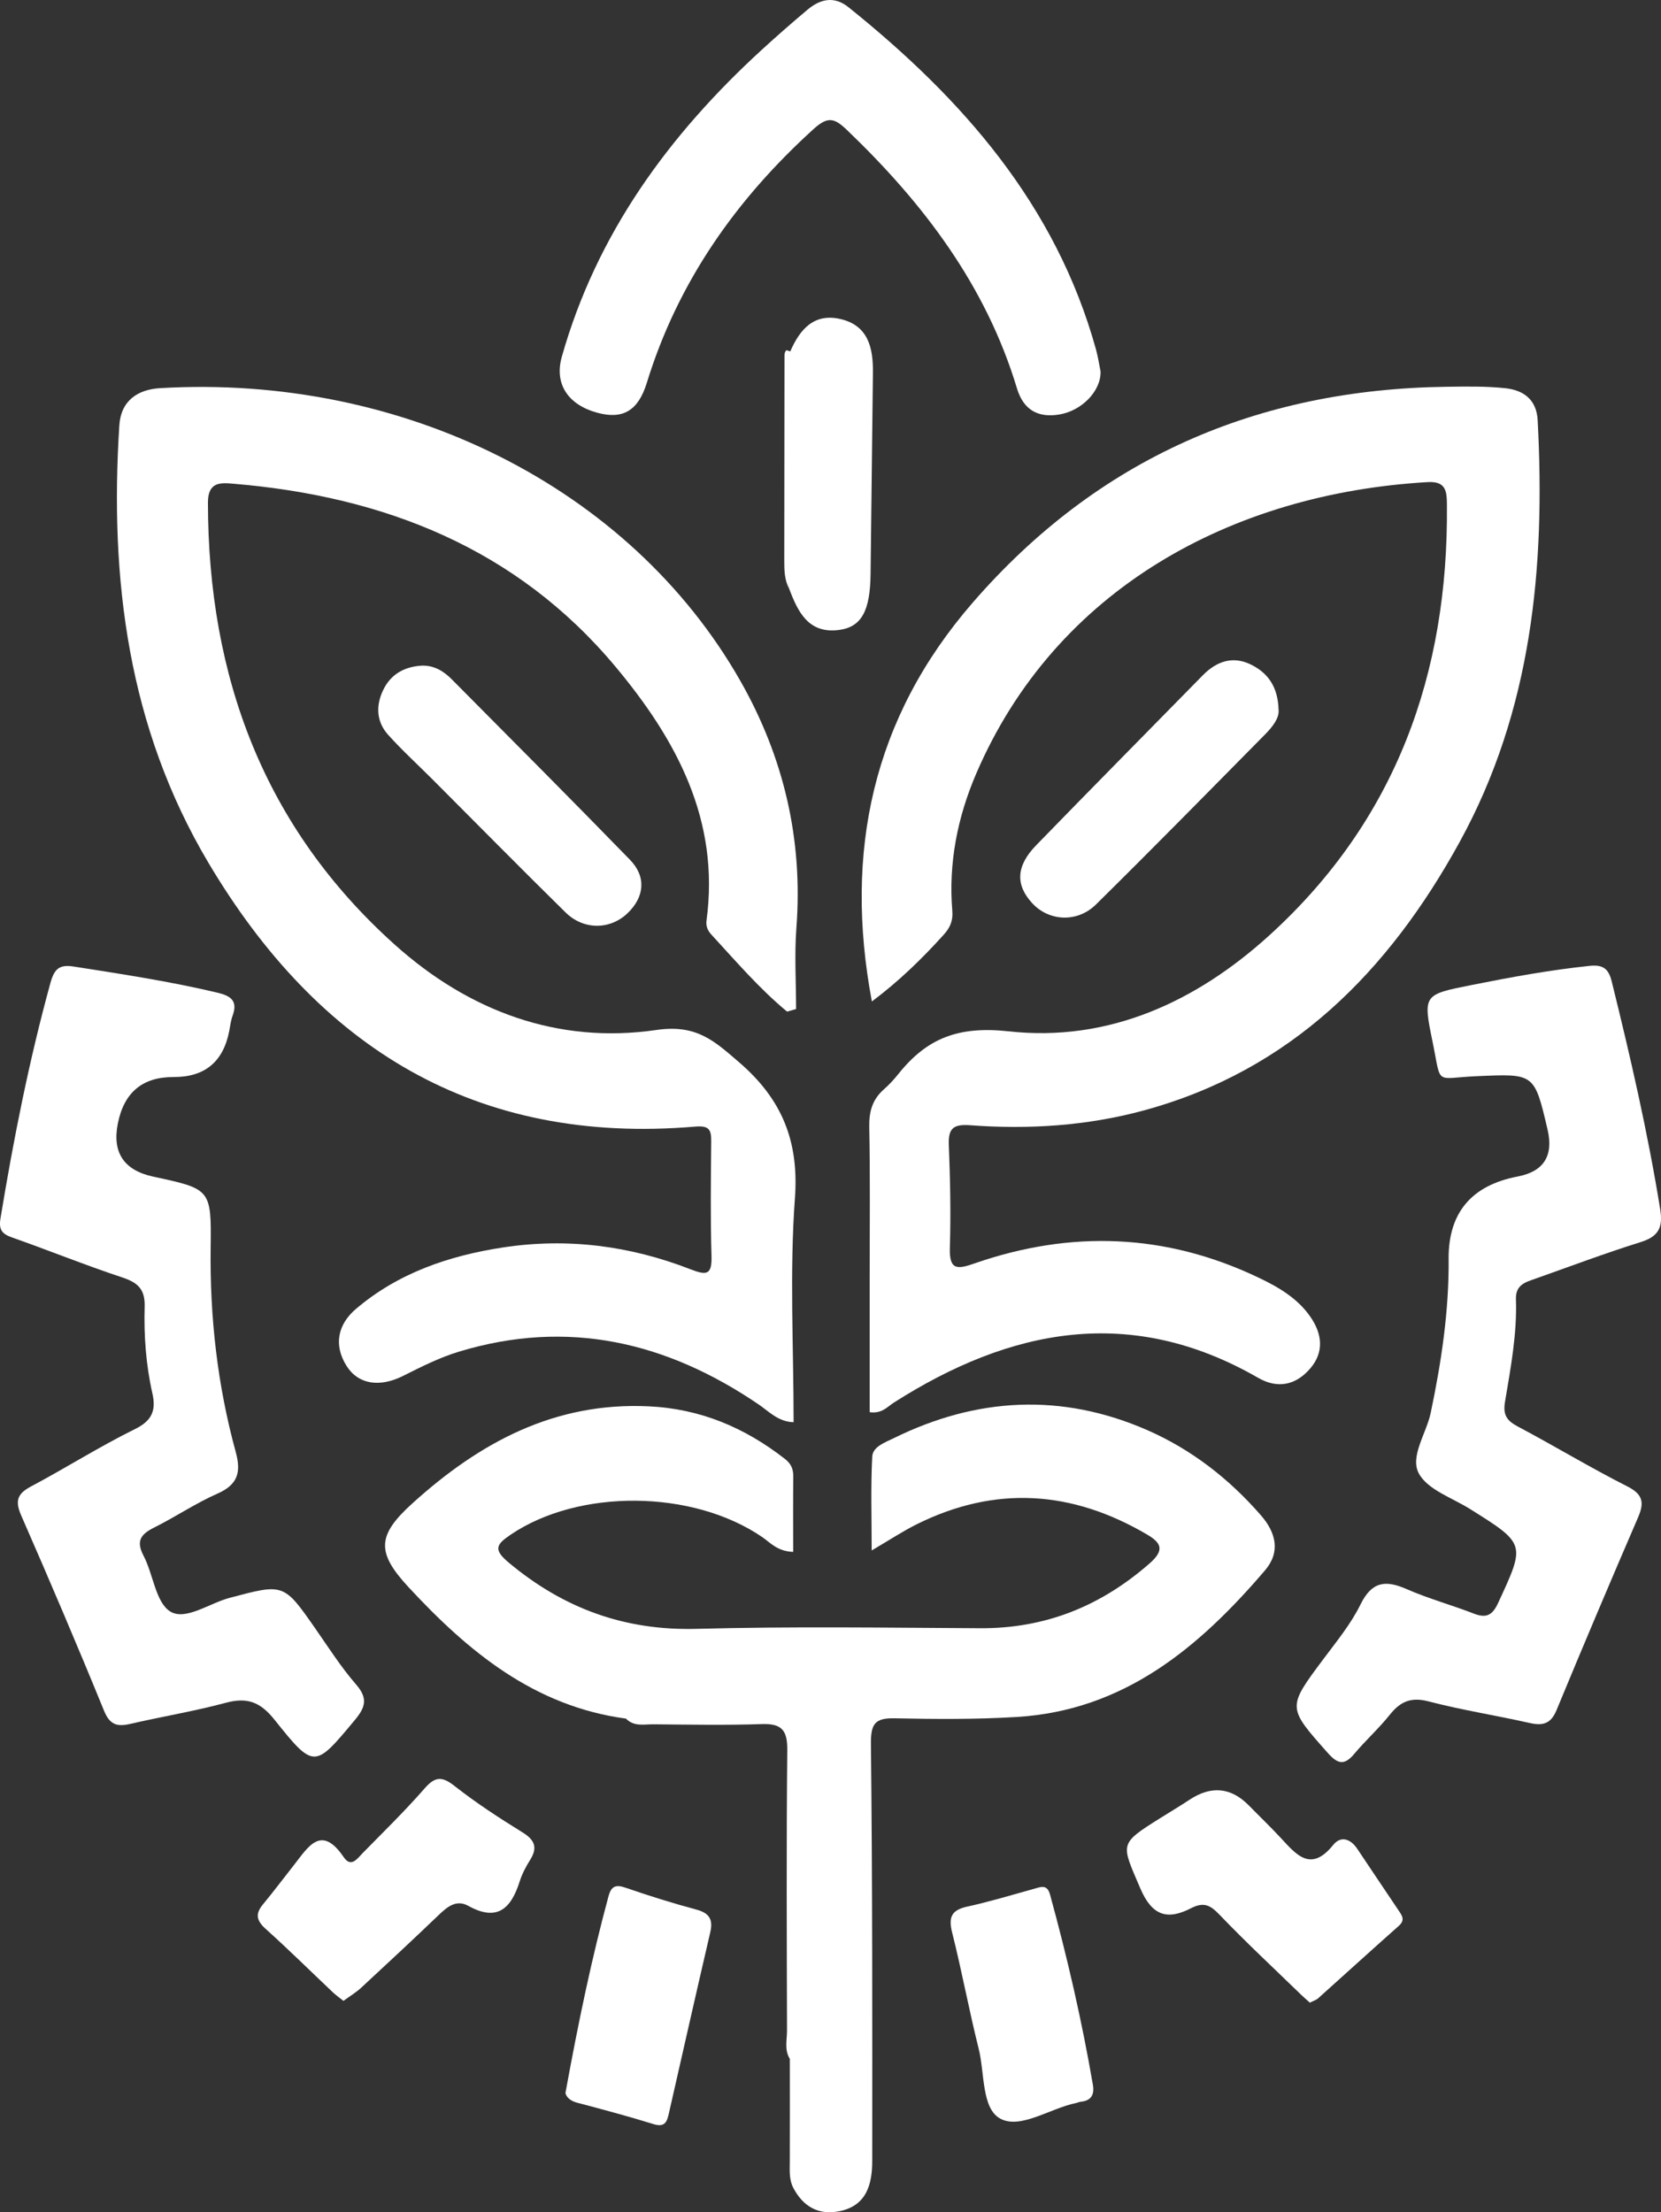 <?xml version="1.0" encoding="UTF-8"?> <svg xmlns="http://www.w3.org/2000/svg" id="Layer_1" viewBox="0 0 888.42 1183.13"><rect x="0" y="0" width="888.42" height="1183.13" fill="#333333" stroke="none"/><path d="M421.02,541.06c-14.88-12.31-27.42-27-40.48-41.17-1.97-2.13-3.07-4.46-2.64-7.66,7.24-53.64-16.19-96.79-48.74-135.73-52.89-63.25-123.59-90.96-203.9-97.76-6.88-.58-14.05-1.47-14.04,10.09.1,92.98,29.87,173.57,100.04,236.49,39.48,35.4,87.08,53.23,139.74,45.54,21.54-3.15,30.96,5.78,44.23,17.18,22.84,19.63,32.21,42.03,29.95,72.79-2.9,39.48-.7,79.34-.7,119.79-8.3-.22-13.24-5.79-18.79-9.56-49.21-33.42-102.01-45.81-160.18-28.18-10.47,3.17-20.13,8.07-29.85,12.95-12.63,6.35-24.03,4.55-30.22-5.19-7.24-11.38-4.64-22.46,4.94-30.61,22.61-19.23,49.8-28.47,78.72-32.88,34.41-5.25,67.92-.89,100.2,11.68,8.69,3.38,11.56,3.08,11.26-7.14-.61-20.31-.34-40.66-.16-60.99.05-6.2-.72-8.84-8.55-8.17-117.62,10.01-201.74-42.34-260.41-141.16-42.96-72.37-52.87-151.6-47.62-233.82.85-13.38,9.95-19.26,21.8-19.96,129.39-7.64,251.28,52.8,310.36,156.55,23.18,40.71,33.59,84.82,29.99,132.02-1.1,14.42-.17,28.99-.17,43.49-1.59.46-3.19.92-4.78,1.38Z" style="fill:#fff; stroke-width:0px;"></path><path d="M465.16,755.25c0-24.3,0-48.7,0-73.1,0-26.48.3-52.97-.22-79.45-.16-8.21,1.67-14.69,7.82-20.09,2.83-2.49,5.42-5.31,7.77-8.25,15.3-19.15,32.15-25.74,59.06-22.78,53.26,5.86,100.26-15.76,139.54-51.52,67.53-61.49,95.58-139.83,94.79-229.81-.06-7.18-.26-12.99-10.3-12.41-104.7,6.07-199.09,57.19-241.5,155.97-9.99,23.27-14.87,47.84-12.76,73.33.44,5.32-1.2,9-4.54,12.7-11.66,12.93-24.09,25-38.48,35.77-15.01-79.94.35-151.52,53.86-213.23,66.89-77.13,152.21-114.23,253.72-115.53,10.38-.13,20.84-.33,31.13.76,9.7,1.02,16.8,5.96,17.4,17.1,4.17,78.57-3.05,155.19-41.74,225.63-37.96,69.12-90.25,122.18-168.97,143.56-30.37,8.25-61.48,10.22-92.76,7.91-8.7-.64-11.85,1.33-11.49,10.39.74,18.42,1.13,36.9.56,55.32-.38,12.26,4.47,11.21,13.38,8.12,51.46-17.84,102.1-15.99,151.58,7.59,10.78,5.14,21.01,11.04,27.95,21.13,6.25,9.08,7.33,18.78-.11,27.47-7.6,8.89-17.31,11.17-27.97,5.03-67.96-39.13-132.34-26.54-194.9,13.35-3.41,2.17-6.21,5.94-12.82,5.06Z" style="fill:#fff; stroke-width:0px;"></path><path d="M334.84,919.15c-48.96-6.56-84.28-35.74-116.31-70.28-17.35-18.71-16.86-27.75,2.16-44.95,35.87-32.44,75.93-54.17,126.28-51.79,27.63,1.3,51.32,11.35,72.79,28.07,3.44,2.68,4.59,5.48,4.54,9.56-.15,13.17-.05,26.34-.05,40.23-8.59-.34-12.23-4.98-16.6-7.96-37.31-25.47-98.14-25.89-134.51-1.26-7.8,5.28-9.4,7.97-.93,15.03,29.24,24.4,61.85,36.37,100.36,35.34,50.57-1.36,101.21-.61,151.82-.34,34.79.18,64.42-11.83,90.49-34.65,8.42-7.37,5.95-11.17-1.46-15.52-40.03-23.51-81.07-26.3-123.03-5.45-7.57,3.76-14.66,8.48-24.16,14.04,0-17.74-.55-34.02.31-50.22.28-5.31,6.87-7.56,11.42-9.8,44.48-21.94,89.94-24.31,135.56-4.4,23.62,10.31,43.83,26.02,60.87,45.57,8.14,9.34,10.62,19.66,2.22,29.49-35.25,41.23-75.34,74.93-132.76,78.41-21.69,1.32-43.5,1.19-65.24.71-10.81-.24-12.9,3.1-12.78,13.87.82,74.24.74,148.48.7,222.73,0,12.44-2.88,24.1-17.6,27.03-11.06,2.2-19.29-2.41-24.57-12.41-2.34-4.43-1.95-9.12-1.93-13.85.06-18.42.02-36.84.01-55.26-3-4.81-1.47-10.13-1.49-15.18-.13-49.98-.35-99.97.14-149.95.1-10.47-2.88-14.26-13.54-13.89-19.31.66-38.67.29-58,.12-5.03-.04-10.51,1.37-14.71-3.02Z" style="fill:#fff; stroke-width:0px;"></path><path d="M774.81,672.74q.1-36.47,36.9-43.51,20.97-4.01,16.03-25.13c-7.07-30.23-7.05-29.88-37.93-28.53-22.92,1-18.64,5.51-23.64-18.73-5.16-25.01-4.69-24.91,21.04-30.05,20.87-4.17,41.76-8,62.95-10.22,6.99-.73,10.15,1.26,11.87,8.21,9.99,40.36,19.32,80.83,25.95,121.92,1.58,9.82-.84,14.59-10.45,17.6-18.93,5.93-37.54,12.91-56.24,19.55-5.26,1.87-10.73,3.17-10.46,11.05.63,18.52-2.82,36.72-5.86,54.86-1.17,6.99.98,10.05,6.88,13.18,19.63,10.4,38.65,21.95,58.46,31.96,8.51,4.3,9.26,8.71,5.84,16.64-14.79,34.26-29.35,68.62-43.62,103.11-3.03,7.33-7.34,8.43-14.41,6.83-17.97-4.07-36.25-6.89-54.06-11.55-9.38-2.45-15.05.08-20.68,7.13-5.88,7.37-12.99,13.75-19.06,20.98-5.46,6.51-9.02,5.25-14.29-.71-21.52-24.28-21.61-24.03-2.2-50.01,7.06-9.45,14.72-18.77,19.87-29.24,6.01-12.22,13.27-13.2,24.62-8.22,11.65,5.12,24.06,8.49,35.94,13.11,6.69,2.6,9.95.99,13.03-5.66,14.68-31.67,14.86-31.53-15.03-50.27-9.57-6-22.69-10.3-27.38-19.03-4.87-9.08,4.03-21.34,6.35-32.34,5.75-27.36,9.88-54.89,9.59-82.93Z" style="fill:#fff; stroke-width:0px;"></path><path d="M92.86,576.03q-24.87-.14-29.83,24.84-4.64,23.34,18.98,28.43c30.74,6.62,31.07,6.63,30.66,37.98-.48,37.08,3.63,73.57,13.42,109.29,2.99,10.9,1.08,17.47-9.82,22.27-11.63,5.12-22.3,12.37-33.7,18.06-7.08,3.54-10.03,7.05-5.78,15.16,5.23,9.98,6.45,24.98,14.32,29.83,8.09,4.99,20.87-4.44,31.65-7.31,29.08-7.74,28.98-7.89,46.04,16.6,7.02,10.08,13.67,20.52,21.69,29.75,6.46,7.45,4.95,12.22-.8,19.11-21.35,25.59-21.68,26.25-42.81-.23-7.61-9.54-14.59-12.22-26.08-9.13-16.85,4.53-34.15,7.38-51.17,11.3-6.98,1.61-10.89.53-13.98-7.03-14.28-34.97-29.11-69.72-44.26-104.32-3.34-7.62-2.41-11.6,5.08-15.58,18.77-9.97,36.79-21.42,55.83-30.8,9.23-4.55,11.21-10.18,9.21-19.03-3.45-15.29-4.59-30.89-4.14-46.45.27-9.51-3.88-12.9-12.19-15.64-19.72-6.53-39.01-14.36-58.62-21.26-5.4-1.9-7.32-4.07-6.31-10.18,6.98-42.44,15.32-84.55,26.74-126.06,2.14-7.78,5-9.86,12.56-8.68,25.66,4.02,51.32,7.92,76.63,13.93,7.3,1.73,11.17,4.36,8.21,12.41-.97,2.63-1.26,5.52-1.81,8.3q-4.86,24.56-29.72,24.43Z" style="fill:#fff; stroke-width:0px;"></path><path d="M588.66,198.74c.24,10.37-9.98,20.91-21.99,22.93-11.51,1.94-19.26-2.48-22.72-13.93-16.6-55.07-50.01-99-90.9-138.18-6.82-6.54-10.28-7.45-17.96-.48-41.46,37.64-72.54,81.76-89.12,135.64-4.63,15.03-12.88,19.71-26.43,16.04-15.74-4.26-23.17-15.42-19.03-30.01,18.61-65.74,57.21-118.56,106.91-164.09,8.01-7.34,16.2-14.51,24.53-21.5,6.84-5.74,14.27-7.4,21.88-1.3,60.86,48.86,110.87,105.57,132.35,182.91,1.13,4.09,1.75,8.32,2.49,11.97Z" style="fill:#fff; stroke-width:0px;"></path><path d="M700.62,1071.07c-1.57-1.42-3.29-2.88-4.91-4.45-14.54-14.12-29.4-27.94-43.41-42.57-4.97-5.19-8.43-7.01-15.32-3.47-12.52,6.43-20.75,4.2-27.12-10.76-10.24-24.02-11.57-23.46,10.72-37.46,5.19-3.26,10.47-6.38,15.57-9.77q17.5-11.61,31.88,3.06c5.61,5.73,11.41,11.28,16.87,17.15,8.39,9.03,16.13,18.86,28.19,3.91,4.13-5.11,9.31-3.23,12.86,2.06,7.36,10.96,14.67,21.95,22.06,32.89,1.9,2.82,3.74,5.18.13,8.37-14.48,12.81-28.75,25.85-43.15,38.74-1,.89-2.44,1.29-4.38,2.28Z" style="fill:#fff; stroke-width:0px;"></path><path d="M183.67,1070.08c-2.09-1.67-3.96-2.97-5.59-4.51-12.01-11.35-23.76-22.98-36.04-34.02-4.9-4.41-5.58-7.99-1.41-13.03,5.71-6.91,11.09-14.08,16.64-21.12,7.55-9.57,14.48-21.94,26.58-4.15,3.95,5.82,7.27.74,10.03-2.07,11.23-11.46,22.75-22.69,33.29-34.76,5.73-6.56,9.41-6.39,16.09-1.14,11.47,9.02,23.79,17.02,36.22,24.71,6.67,4.12,8.18,8.21,4.01,14.83-2.25,3.57-4.27,7.44-5.54,11.45-4.54,14.28-11.83,21.68-27.41,13.05-6.58-3.65-11.39.57-16.07,5.04-13.64,13.06-27.46,25.93-41.32,38.75-2.71,2.51-5.96,4.43-9.46,7Z" style="fill:#fff; stroke-width:0px;"></path><path d="M225.25,356.01c6.64-.32,11.87,2.75,16.31,7.23,31.87,32.13,63.86,64.15,95.41,96.6,8.87,9.12,7.72,20.01-1.41,28.66-9.29,8.81-23.37,9.01-33.07-.52-23.87-23.46-47.35-47.31-71-70.99-7.99-8-16.39-15.65-23.93-24.05-6.24-6.96-6.63-15.46-2.65-23.81,4.01-8.42,11.15-12.48,20.33-13.11Z" style="fill:#fff; stroke-width:0px;"></path><path d="M683.89,379.77c.37,4.11-3.02,8.73-7.02,12.78-30.12,30.5-60.15,61.09-90.66,91.18-10.06,9.92-25.18,8.98-34.07-.64-9.08-9.83-8.73-19.91,2.1-31.06,29.55-30.42,59.39-60.57,89.08-90.85,7.32-7.47,15.97-10.51,25.6-5.84,8.94,4.34,14.66,11.66,14.96,24.42Z" style="fill:#fff; stroke-width:0px;"></path><path d="M422.7,187.93c5.13-11.82,12.74-20.65,26.98-17.27,14.86,3.53,17.37,15.58,17.22,28.71-.42,35.87-.83,71.73-1.25,107.6-.23,19.62-4.76,28.37-16.93,29.95-16.28,2.12-21.95-9.64-26.63-22.09-2.71-38.2-.53-76.44-1.12-114.66-.06-4.08-1.49-8.55,1.73-12.24Z" style="fill:#fff; stroke-width:0px;"></path><path d="M302.5,1119.06c6.92-37.94,13.97-71.61,22.96-104.87,1.46-5.4,3.8-6.46,9.14-4.61,12.47,4.31,25.09,8.28,37.83,11.69,6.99,1.87,9.07,5.3,7.46,12.2-7.47,32.13-14.74,64.3-22.05,96.46-1.01,4.45-1.9,8.07-8.26,6.1-13.5-4.19-27.18-7.85-40.85-11.45-5.44-1.43-6.41-4.8-6.25-5.53Z" style="fill:#fff; stroke-width:0px;"></path><path d="M584.59,1115.22c.81,5.16-1.02,8.26-6.45,8.82-.93.1-1.81.54-2.73.73-13.76,2.85-29.37,13.99-40.18,8.43-10.31-5.3-8.49-24.49-11.78-37.59-5.17-20.55-8.98-41.44-14.16-61.98-2.09-8.26-.43-12.09,8.08-13.95,11.96-2.62,23.72-6.19,35.53-9.46,3.72-1.03,7.15-2.73,8.73,3.03,9.24,33.64,17.06,67.6,22.96,101.97Z" style="fill:#fff; stroke-width:0px;"></path><path d="M422.7,187.93c-.2,42.3-.41,84.61-.61,126.91-2.53-4.74-2.61-9.9-2.61-15.09.03-36.6.05-73.2.12-109.8,0-.87.3-1.92.85-2.52.26-.28,1.47.3,2.24.5Z" style="fill:#fff; stroke-width:0px;"></path></svg> 
